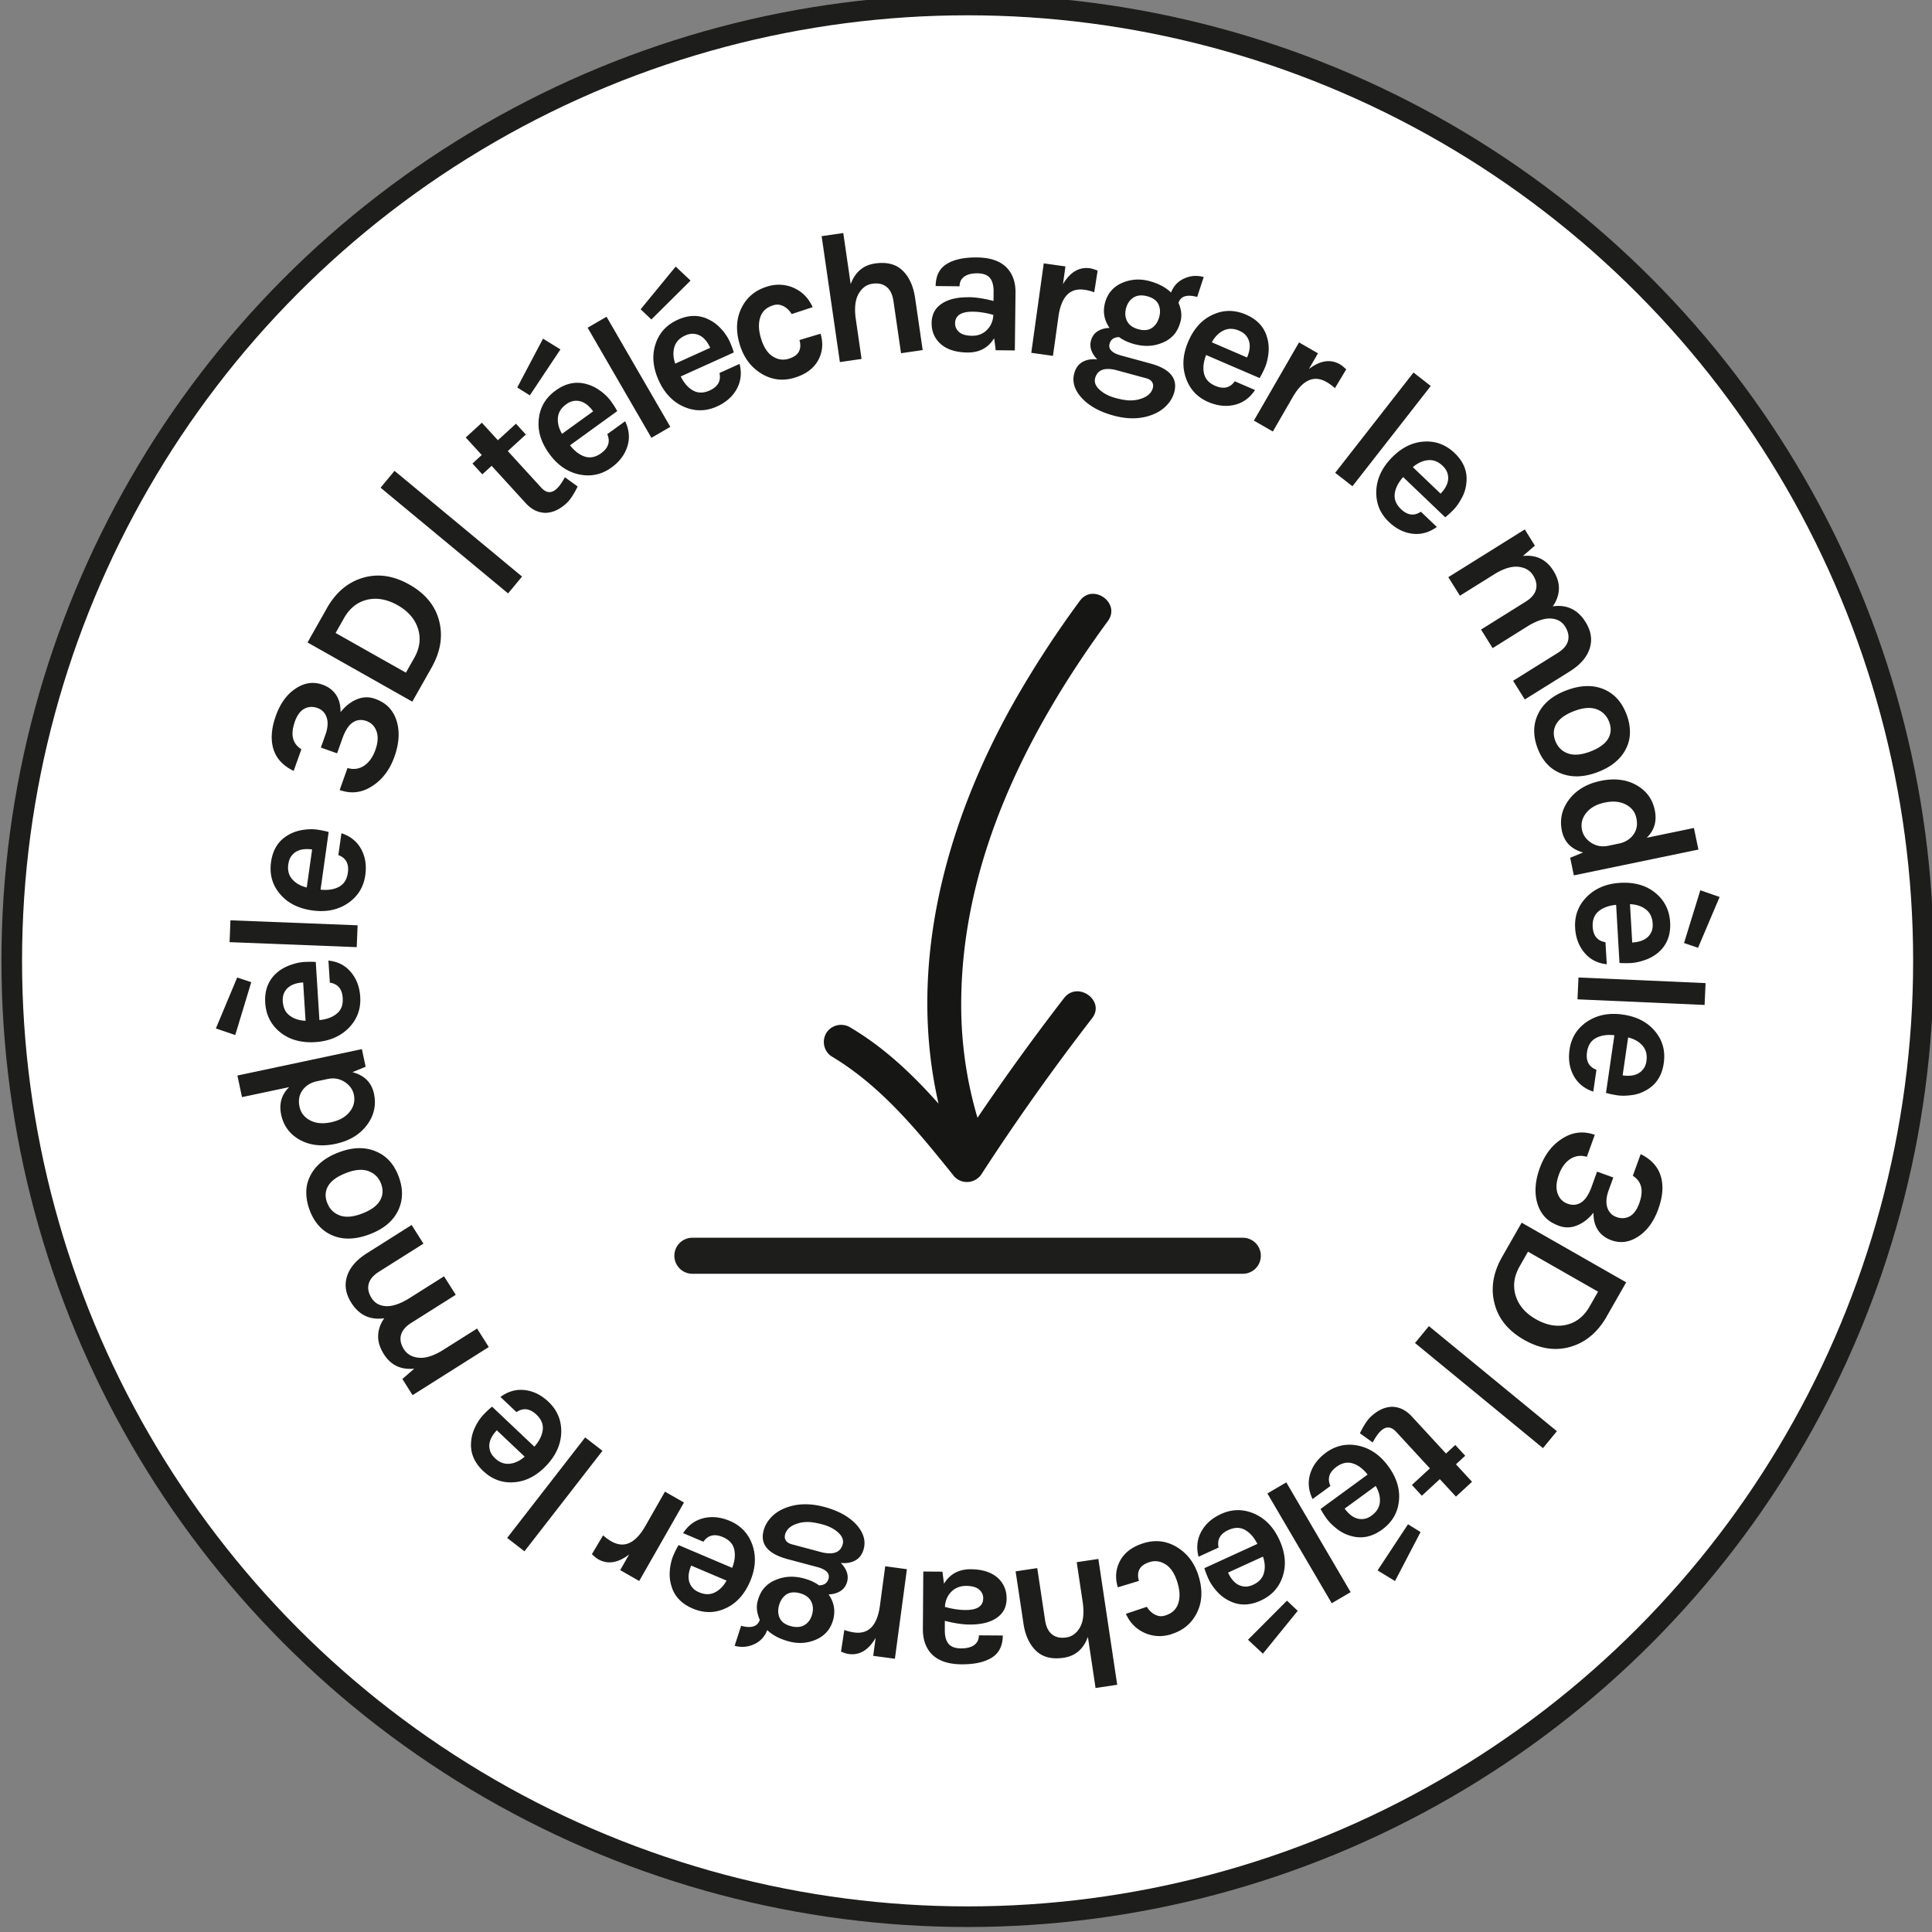 <svg id="a" xmlns="http://www.w3.org/2000/svg" width="375" height="375"><rect width="100%" height="100%" fill="#808080" stroke="none"/><defs><style>.d{fill:#1d1d1b}</style></defs><g id="b"><circle cx="187.81" cy="186.5" r="185.53" fill="#fff" stroke-miterlimit="10" stroke-width="4" stroke="#1d1d1b"/><path id="c" d="M185.12 228.23c-6.98-8.69-14.11-17.49-23.83-23.26a3.376 3.376 0 01-.76-4.68c1.1-1.47 3.17-1.8 4.68-.76 6.51 3.87 11.96 9.07 16.96 14.69-6.09-26.57 1.21-53.96 14.39-77.5 3.94-6.96 8.29-13.67 13.04-20.1 2.55-3.49 8 .43 5.44 3.92-15.9 21.72-28.45 46.89-28.47 74.37a76.945 76.945 0 003.16 22.05c5.36-7.92 10.96-15.66 16.8-23.23 2.64-3.41 8.09.5 5.44 3.92-7.6 9.83-14.79 19.96-21.56 30.4-1.11 1.5-3.23 1.83-4.73.72-.21-.16-.41-.34-.58-.54z" fill="#161615"/><path stroke="#1d1d1b" fill="none" stroke-linecap="round" stroke-linejoin="round" stroke-width="7" d="M241.23 243.74H134.39"/><circle cx="187.81" cy="186.5" r="118.58" fill="none"/><path class="d" d="M302.19 277.8l-2.7 3.28-24.84-20.4 2.7-3.28 24.85 20.4zm-38.23.4c.74-1.53 1.45-2.61 2.12-3.23.67-.62 1.33-1.08 1.98-1.39.65-.31 1.31-.48 1.99-.52 1.48-.03 2.8.6 3.98 1.87l6.64 7.2 1.8-1.66 1.93 2.09-1.8 1.66 3.12 3.39-3.12 2.88-3.13-3.39-3.49 3.22-1.93-2.09 3.49-3.22-6.54-7.09c-.98-1.06-1.97-1.12-2.97-.19-.51.47-1.04 1.22-1.59 2.25l-2.48-1.78zm-4.42 18.58c-.84-.64-1.5-1.29-2-1.97-.5-.68-.9-1.32-1.22-1.92l9.13-6.67c-.87-1.12-1.83-1.84-2.88-2.17-1.05-.33-2.1-.11-3.17.67-1.41 1.03-1.8 2.27-1.17 3.71l-3.46 2.53c-.78-1.6-.95-3.19-.5-4.77.48-1.66 1.52-3.07 3.1-4.23 1.86-1.36 3.92-1.82 6.17-1.38 2.33.47 4.3 1.8 5.92 4.01 1.66 2.27 2.34 4.56 2.05 6.89-.26 2.21-1.34 4.01-3.23 5.4-1.96 1.43-3.97 1.85-6.04 1.25-.96-.25-1.85-.7-2.69-1.33zm6.71-2.63c.97-.71 1.5-1.58 1.58-2.6.08-1.03-.19-2.07-.81-3.13l-6.02 4.4c1.12 1.53 2.36 2.2 3.73 2 .49-.06 1-.28 1.52-.67zm1.14 10.66l5.9-8.95 2.44 1.51-4.96 9.51-3.39-2.07zm-5.24 4.23l-3.66 2.15L246 289.88l3.67-2.15 12.49 21.31zm-26.01-.21c-.69-.79-1.21-1.57-1.56-2.33-.35-.76-.62-1.47-.81-2.12l10.28-4.71c-.63-1.27-1.43-2.17-2.39-2.71s-2.04-.53-3.24.02c-1.59.73-2.22 1.86-1.89 3.4l-3.89 1.78c-.45-1.72-.29-3.31.47-4.77.8-1.53 2.1-2.7 3.89-3.52 2.09-.96 4.2-1 6.32-.12 2.19.92 3.86 2.63 5 5.12 1.17 2.55 1.38 4.94.63 7.16-.7 2.11-2.11 3.66-4.25 4.64-2.2 1.01-4.26 1.01-6.17.01a7.592 7.592 0 01-2.37-1.84zm7.1-1.23c1.09-.5 1.78-1.25 2.07-2.23.29-.99.23-2.07-.17-3.23l-6.78 3.1c.79 1.72 1.88 2.63 3.26 2.71.49.04 1.03-.08 1.62-.35zm-1.01 10.68l7.57-7.59 2.09 1.97-6.76 8.32-2.9-2.71zm-14.85-1.08c-1.06.32-2.06.43-3 .33s-1.79-.35-2.54-.75c-1.48-.75-2.59-1.93-3.3-3.54l4.06-1.36c.41.68.93 1.18 1.57 1.51.64.33 1.28.4 1.93.2.64-.2 1.16-.46 1.56-.8.4-.34.71-.76.93-1.28.49-1.2.47-2.65-.05-4.35-.52-1.7-1.28-2.87-2.28-3.5-1-.64-2.02-.79-3.06-.48-1.04.32-1.73.8-2.04 1.44-.32.64-.35 1.38-.09 2.23l-4.1 1.25c-.56-1.84-.42-3.55.43-5.14.86-1.62 2.4-2.77 4.63-3.45 2.2-.67 4.3-.44 6.28.71 2.11 1.24 3.56 3.14 4.34 5.71.83 2.71.7 5.12-.39 7.23-1.02 1.99-2.65 3.33-4.87 4.01zm-16.22.52c-.86 2.36-2.43 3.71-4.71 4.05-2.28.34-4.06-.11-5.35-1.35s-2.11-3.01-2.45-5.31L197.13 305l4.2-.63 1.52 10.11c.19 1.28.65 2.2 1.36 2.76.71.56 1.63.76 2.75.59 1.12-.17 2-.81 2.64-1.92.65-1.12.84-2.67.59-4.68l-1.2-8.01 4.2-.63 3.66 24.42-4.2.63-1.49-9.93zm-22.95-2.4c-1.39 0-3-.25-4.82-.72v1.73c-.02 1.22.22 2.13.71 2.72.49.59 1.29.89 2.41.9s1.98-.21 2.58-.65c.6-.44.91-1.07.91-1.88l4.64.03c-.01 1.99-.73 3.43-2.14 4.3-1.41.88-3.38 1.31-5.89 1.29-3.6-.03-5.92-1.3-6.96-3.83-.35-.87-.53-1.89-.52-3.06l.08-11.12 3.71.03.31 2.34c1.14-1.89 2.88-2.82 5.21-2.81 2.26.02 4 .58 5.24 1.69 1.14 1.06 1.71 2.41 1.7 4.03-.01 1.62-.66 2.86-1.94 3.73-1.28.87-3.02 1.29-5.23 1.28zm-4.8-3.42c1.41.39 2.73.6 3.96.6 2.3.02 3.46-.74 3.47-2.28 0-.65-.25-1.21-.78-1.68s-1.37-.71-2.53-.72c-1.16 0-2.13.38-2.89 1.15s-1.17 1.75-1.23 2.93zm-13.46 6.03c-1.38 2.36-3.12 3.4-5.21 3.11-.4-.05-.9-.21-1.5-.46l.64-4.2c.65.23 1.29.39 1.93.48 2.81.38 4.47-1.37 4.99-5.25l1.02-7.6 4.21.57-2.33 17.38-4.21-.56.47-3.46zm-9.12-8.46c1.06 1.52 1.36 3.16.89 4.9-.49 1.83-1.6 3.12-3.34 3.88-1.68.72-3.42.84-5.22.36-1.8-.48-3.21-1.22-4.24-2.21-.49 1.28-1.34 2.2-2.56 2.75-1.19.55-2.45.65-3.77.3l1.26-3.88c1.99.53 3.2.15 3.62-1.16-.57-1.3-.71-2.5-.42-3.61.3-1.11.74-1.99 1.34-2.64a5.75 5.75 0 012.11-1.47c1.69-.74 3.53-.85 5.52-.32 1.14.3 2.12.75 2.96 1.35 1-.03 1.61-.46 1.84-1.3.28-1.04-.46-1.8-2.23-2.27l-5.67-1.51c-3.85-1.03-5.42-2.88-4.7-5.57.24-.9.7-1.73 1.39-2.48.68-.75 1.54-1.35 2.58-1.79 2.3-.98 4.88-1.08 7.76-.32 2.78.74 4.89 1.91 6.33 3.51 1.33 1.52 1.79 3.07 1.37 4.65-.28 1.04-.82 1.79-1.62 2.23-.8.44-1.75.61-2.83.49 1.15 1.2 1.56 2.41 1.23 3.64-.22.81-.65 1.42-1.31 1.83-.66.41-1.42.62-2.29.64zm-9.63 2.15c-.25.94-.19 1.77.17 2.5s1.08 1.24 2.15 1.52c1.07.28 1.96.2 2.67-.24s1.2-1.13 1.45-2.07.18-1.78-.22-2.54c-.4-.75-1.13-1.27-2.19-1.55-1.07-.28-1.94-.2-2.62.27-.68.46-1.15 1.17-1.4 2.1zm8.44-10.29c2.21.49 3.51-.05 3.93-1.6.21-.79-.08-1.54-.87-2.26-.79-.72-1.81-1.25-3.06-1.58-1.25-.33-2.26-.49-3.02-.47-.76.02-1.43.14-2.01.36-1.23.42-1.97 1.11-2.23 2.09-.11.42-.06.8.16 1.14.22.34.61.59 1.16.74l5.95 1.59z"/><path class="d" d="M130.02 304.66c.12-1.04.34-1.95.67-2.73.33-.77.67-1.45 1.02-2.03l10.41 4.42c.51-1.32.64-2.52.39-3.59-.25-1.07-.98-1.86-2.2-2.38-1.61-.69-2.87-.39-3.78.9l-3.94-1.67c.97-1.49 2.25-2.45 3.84-2.87 1.67-.44 3.41-.27 5.23.5 2.12.9 3.57 2.43 4.35 4.58.8 2.24.66 4.62-.41 7.14-1.1 2.58-2.72 4.35-4.87 5.29-2.03.91-4.13.91-6.29-.01-2.23-.95-3.62-2.46-4.17-4.55-.28-.95-.35-1.95-.24-2.99zm5.69 4.41c1.1.47 2.12.48 3.04.02.92-.46 1.68-1.22 2.27-2.3l-6.86-2.91c-.74 1.75-.67 3.16.2 4.23.3.39.75.71 1.35.96zm-13.6-7.35c-2.17 1.67-4.17 1.97-6 .93-.35-.2-.76-.53-1.22-.99l2.17-3.65c.51.46 1.05.85 1.61 1.17 2.46 1.4 4.66.41 6.6-2.99l3.8-6.66 3.69 2.11-8.69 15.23-3.69-2.11 1.73-3.03zm-20.31-.61l-3.36-2.6L113.58 279l3.36 2.6-15.14 19.51zm-9.53-24.21c.47-.94 1-1.71 1.58-2.32.58-.61 1.13-1.13 1.66-1.55l8.21 7.77c.94-1.06 1.48-2.14 1.62-3.23.14-1.09-.27-2.09-1.23-3-1.27-1.2-2.56-1.36-3.86-.48l-3.11-2.94c1.43-1.06 2.96-1.51 4.6-1.35 1.72.17 3.29.94 4.72 2.29 1.67 1.58 2.5 3.52 2.48 5.81-.04 2.38-1 4.56-2.88 6.55-1.93 2.04-4.07 3.13-6.4 3.26-2.22.15-4.18-.59-5.89-2.21-1.76-1.67-2.53-3.57-2.32-5.72.08-.99.35-1.95.83-2.89zm3.8 6.13c.87.83 1.82 1.18 2.84 1.08 1.02-.1 2-.56 2.93-1.37l-5.41-5.12c-1.3 1.38-1.73 2.72-1.29 4.03.15.47.46.93.93 1.38zm-21.51-27.16c-2.73.39-4.86-.61-6.37-3-1.12-1.77-1.38-3.51-.8-5.24.55-1.65 1.83-3.12 3.86-4.4l8.65-5.46 2.29 3.62-8.65 5.46c-1.09.69-1.75 1.48-1.98 2.36-.22.88-.04 1.8.57 2.75.6.96 1.51 1.47 2.73 1.56 1.22.08 2.68-.39 4.39-1.41l6.94-4.38 2.27 3.59-8.65 5.46c-1.1.69-1.75 1.48-1.98 2.36-.23.88-.04 1.8.57 2.75.6.95 1.54 1.5 2.83 1.64 1.28.14 2.79-.31 4.52-1.34l6.85-4.32 2.27 3.59-14.79 9.34-1.98-3.14 2.31-2.01c-2.58.27-4.55-.67-5.91-2.82-.78-1.24-1.15-2.45-1.1-3.63.05-1.18.44-2.29 1.18-3.32zM60.1 234.86c-.42-1.1-.63-2.2-.65-3.3-.02-1.1.2-2.13.66-3.1.99-2.14 2.87-3.74 5.65-4.79 2.74-1.04 5.19-1.08 7.34-.12 1.96.85 3.39 2.44 4.27 4.78.88 2.33.88 4.49-.02 6.47-.96 2.13-2.83 3.72-5.59 4.77-2.81 1.06-5.28 1.11-7.41.15-1.95-.88-3.37-2.5-4.26-4.86zm7.14-7.2c-1.73.65-2.9 1.48-3.51 2.48-.61 1-.69 2.1-.23 3.3.45 1.2 1.26 2.02 2.41 2.46 1.15.44 2.59.33 4.32-.33 1.73-.65 2.9-1.49 3.5-2.5.61-1.01.68-2.11.24-3.3-.45-1.19-1.25-2-2.41-2.44-1.15-.44-2.59-.33-4.32.32zm1.18-19.55c2.31.61 3.7 2.01 4.17 4.19.46 2.18.02 4.19-1.33 6.02-1.41 1.9-3.46 3.13-6.13 3.7-2.68.57-5 .3-6.98-.8-1.92-1.09-3.11-2.7-3.57-4.84-.45-2.14.06-3.93 1.55-5.37l-9.16 1.94-.89-4.19 24.16-5.13.73 3.42-2.54 1.05zm-10.28 6.71c.25 1.17.93 2.05 2.05 2.64 1.12.59 2.48.71 4.07.37 1.6-.34 2.8-1.01 3.6-2.02.81-1 1.08-2.12.82-3.34-.21-1.01-.81-1.83-1.77-2.46-1-.65-2.12-.84-3.36-.57l-2.22.47c-1.21.31-2.12.93-2.73 1.87-.55.85-.71 1.87-.46 3.04zm-16.24-15.2l4.14-9.89 2.73.91-3.11 10.26-3.76-1.28zm14.38-12.28c.99-.36 1.9-.57 2.74-.62.84-.05 1.6-.05 2.27 0L62 198c1.41-.14 2.54-.56 3.38-1.26.85-.7 1.23-1.71 1.14-3.03-.11-1.75-.94-2.74-2.5-2.98l-.27-4.28c1.77.18 3.19.89 4.28 2.15 1.14 1.3 1.77 2.93 1.89 4.9.14 2.3-.57 4.28-2.15 5.94-1.65 1.71-3.84 2.66-6.57 2.83-2.8.18-5.1-.49-6.91-1.98-1.72-1.43-2.66-3.31-2.81-5.63-.15-2.42.58-4.35 2.2-5.8.73-.65 1.59-1.15 2.57-1.51zm-1.39 7.06c.08 1.2.52 2.11 1.34 2.73.82.62 1.85.95 3.08 1l-.47-7.44c-1.89.12-3.12.8-3.7 2.04-.21.47-.3 1.03-.26 1.68zm-10.33-11.52l.17-4.25 24.68.97-.17 4.24-24.68-.97zm14.19-21.79c1.04-.16 1.98-.18 2.81-.06.83.12 1.57.27 2.23.46l-1.57 11.19c1.41.15 2.6-.03 3.57-.55.97-.52 1.55-1.43 1.73-2.74.24-1.73-.37-2.87-1.85-3.42l.6-4.24c1.69.55 2.95 1.54 3.76 2.96.86 1.5 1.15 3.23.87 5.18-.32 2.28-1.42 4.08-3.3 5.39-1.96 1.35-4.29 1.83-7 1.45-2.78-.39-4.9-1.5-6.37-3.33-1.41-1.72-1.95-3.75-1.62-6.08.34-2.4 1.44-4.14 3.31-5.21.85-.51 1.79-.84 2.83-1zm-2.79 6.64c-.17 1.19.09 2.17.77 2.94s1.62 1.31 2.81 1.59l1.04-7.38c-1.88-.26-3.22.17-4.03 1.29-.3.39-.49.91-.58 1.55zm1.26-27.61c-.88 2.46-.45 4.23 1.28 5.31l-1.5 4.2c-2.09-1-3.42-2.46-3.98-4.4-.5-1.81-.33-3.89.5-6.24.86-2.42 2.13-4.18 3.8-5.3 1.72-1.17 3.48-1.44 5.29-.79 1.13.4 2 1.06 2.61 1.96.61.9.9 2.03.88 3.37.93-1.17 1.98-2 3.16-2.49 1.18-.48 2.34-.52 3.5-.11 1.15.41 2.06.97 2.73 1.68.67.71 1.15 1.55 1.47 2.53.66 2.07.53 4.41-.39 7.01-.89 2.49-2.26 4.35-4.13 5.6-2.05 1.41-4.22 1.71-6.51.89l1.52-4.27c1.18.34 2.25.2 3.21-.44.97-.64 1.7-1.66 2.2-3.06.5-1.4.58-2.6.23-3.6-.34-1-1-1.67-1.96-2.02-.96-.34-1.84-.25-2.64.27s-1.47 1.55-2.02 3.08l-1.04 2.92-3.15-1.12.89-2.51c.46-1.29.54-2.39.24-3.31-.3-.92-.9-1.54-1.8-1.86-.9-.32-1.75-.27-2.54.15-.79.42-1.41 1.27-1.87 2.56zm6.2-22.03c1.75-3.09 4.08-5.07 6.99-5.93 2.93-.88 5.95-.45 9.06 1.31 3.09 1.75 5.02 4.1 5.77 7.06.76 2.94.27 5.96-1.47 9.05l-3.74 6.61-20.34-11.49 3.74-6.61zm15.36 12.48l1.63-2.88c1.09-1.92 1.32-3.84.69-5.77-.62-1.84-1.92-3.31-3.9-4.44-2.03-1.14-3.99-1.51-5.88-1.09-1.93.45-3.45 1.65-4.55 3.59l-1.63 2.88 13.64 7.7zm-4.91-35.91l2.71-3.27 24.75 20.52-2.71 3.27-24.75-20.52zm38.25-.23c-.75 1.53-1.46 2.6-2.13 3.22-.67.62-1.33 1.07-1.99 1.38s-1.32.47-2 .51c-1.48.02-2.8-.61-3.97-1.89l-6.6-7.23-1.81 1.65-1.92-2.1 1.81-1.65-3.11-3.4 3.13-2.87 3.11 3.4 3.51-3.21 1.92 2.1-3.51 3.21 6.51 7.12c.97 1.06 1.96 1.13 2.97.21.51-.47 1.05-1.22 1.6-2.25l2.47 1.79zm-3.34-26.61l-5.94 8.92-2.44-1.53 5-9.48 3.38 2.09zm7.82 8.08c.83.64 1.5 1.3 1.99 1.98.49.68.9 1.32 1.21 1.92l-9.16 6.63c.87 1.12 1.83 1.85 2.87 2.19 1.05.34 2.1.12 3.17-.65 1.42-1.03 1.81-2.26 1.19-3.7l3.47-2.51c.77 1.6.93 3.19.47 4.77-.49 1.66-1.53 3.06-3.13 4.22-1.87 1.35-3.92 1.8-6.17 1.36-2.33-.48-4.3-1.82-5.9-4.04-1.65-2.28-2.32-4.57-2.01-6.9.27-2.21 1.35-4 3.26-5.38 1.96-1.42 3.98-1.83 6.05-1.22.96.26 1.85.71 2.68 1.35zm-6.72 2.59c-.97.7-1.5 1.57-1.59 2.59-.09 1.03.18 2.07.8 3.13l6.04-4.37c-1.11-1.54-2.35-2.21-3.72-2.02-.49.06-1 .28-1.52.66zm4.18-14.88l3.67-2.13 12.38 21.37-3.67 2.13-12.38-21.37zm19.98-9.15l-7.61 7.55-2.08-1.98 6.8-8.29 2.89 2.72zm6.04 9.48c.69.79 1.21 1.58 1.55 2.34.35.77.61 1.47.8 2.13l-10.3 4.66c.63 1.27 1.42 2.18 2.38 2.72s2.04.54 3.24 0c1.6-.72 2.23-1.85 1.9-3.39l3.9-1.77c.44 1.73.27 3.31-.49 4.77-.81 1.53-2.12 2.69-3.91 3.5-2.1.95-4.21.98-6.32.09-2.19-.93-3.84-2.65-4.97-5.14-1.16-2.56-1.35-4.94-.59-7.16.71-2.11 2.13-3.65 4.27-4.62 2.21-1 4.27-.99 6.17.02a7.59 7.59 0 012.36 1.86zm-7.1 1.19c-1.09.5-1.79 1.24-2.08 2.22-.29.99-.24 2.06.16 3.23l6.79-3.07c-.78-1.73-1.86-2.63-3.25-2.72-.49-.04-1.03.07-1.62.34zm15.91-9.51c1.06-.32 2.06-.42 3.01-.32.95.1 1.79.36 2.54.76 1.48.76 2.58 1.95 3.29 3.56l-4.07 1.34c-.41-.68-.93-1.19-1.57-1.52-.64-.33-1.28-.4-1.92-.21-.64.19-1.17.46-1.57.79-.4.33-.71.76-.93 1.28-.49 1.2-.48 2.65.03 4.35.51 1.7 1.26 2.87 2.26 3.51.99.64 2.01.8 3.06.49 1.05-.31 1.73-.79 2.05-1.42.32-.64.36-1.38.1-2.23l4.1-1.23c.55 1.84.4 3.55-.45 5.13-.87 1.61-2.42 2.76-4.65 3.43-2.21.66-4.3.41-6.28-.75-2.1-1.25-3.54-3.16-4.31-5.73-.82-2.71-.67-5.12.42-7.23 1.03-1.99 2.66-3.32 4.89-3.99zm16.22-.45c.87-2.36 2.45-3.7 4.73-4.03s4.06.13 5.35 1.37c1.28 1.24 2.09 3.02 2.43 5.32l1.47 10.12-4.2.61-1.47-10.12c-.19-1.28-.64-2.2-1.35-2.77-.71-.56-1.63-.76-2.74-.6-1.12.16-2 .8-2.65 1.91-.65 1.11-.86 2.67-.61 4.67l1.16 8.02-4.21.61-3.54-24.44 4.2-.61 1.44 9.94zm22.91 2.51c1.39.02 3 .26 4.82.74l.02-1.73c.01-1.22-.22-2.13-.71-2.73-.48-.59-1.29-.9-2.4-.91-1.12-.01-1.98.2-2.58.64-.61.44-.91 1.06-.92 1.88l-4.64-.05c.02-1.99.74-3.42 2.16-4.29 1.41-.87 3.38-1.29 5.9-1.26 3.6.04 5.91 1.33 6.94 3.86.35.87.52 1.89.5 3.07l-.13 11.12-3.71-.04-.3-2.34c-1.15 1.88-2.89 2.81-5.22 2.78-2.26-.03-4-.6-5.24-1.72-1.14-1.07-1.7-2.41-1.68-4.03.02-1.62.67-2.86 1.95-3.72 1.28-.86 3.03-1.28 5.24-1.25zm4.79 3.44c-1.41-.4-2.73-.61-3.95-.62-2.3-.03-3.46.73-3.48 2.26 0 .65.25 1.21.77 1.68s1.37.72 2.53.73c1.17.01 2.13-.36 2.89-1.14.77-.77 1.18-1.74 1.24-2.92zm13.51-5.96c1.39-2.35 3.14-3.38 5.23-3.09.4.06.9.21 1.5.46l-.66 4.2c-.65-.24-1.29-.4-1.93-.49-2.8-.39-4.48 1.35-5.02 5.23l-1.06 7.6-4.21-.59 2.42-17.36 4.21.59-.48 3.46zm9.04 8.49c-1.05-1.53-1.34-3.16-.87-4.9.5-1.83 1.62-3.12 3.36-3.86 1.68-.71 3.42-.82 5.22-.34s3.2 1.23 4.23 2.23c.5-1.28 1.35-2.19 2.57-2.73 1.19-.55 2.45-.64 3.77-.28l-1.27 3.87c-1.99-.54-3.2-.16-3.63 1.14.57 1.3.7 2.5.4 3.62-.3 1.11-.75 1.99-1.35 2.64-.6.65-1.3 1.13-2.11 1.46-1.69.73-3.53.83-5.52.29-1.14-.31-2.12-.76-2.95-1.36-1 .03-1.62.46-1.84 1.29-.28 1.04.46 1.8 2.22 2.28l5.66 1.54c3.84 1.04 5.4 2.91 4.67 5.6-.25.9-.71 1.73-1.4 2.47-.69.75-1.55 1.34-2.59 1.78-2.3.97-4.89 1.06-7.76.28-2.78-.75-4.88-1.94-6.31-3.54-1.33-1.53-1.78-3.08-1.35-4.66.28-1.04.83-1.78 1.63-2.23.8-.44 1.75-.6 2.83-.48-1.14-1.21-1.54-2.42-1.21-3.65.22-.81.66-1.42 1.32-1.83.66-.41 1.42-.61 2.3-.63zm1.15 8.15c-2.2-.5-3.51.03-3.94 1.58-.21.79.07 1.54.86 2.27.79.72 1.8 1.25 3.06 1.59 1.25.34 2.26.5 3.02.48.76-.02 1.43-.13 2.02-.35 1.23-.41 1.98-1.1 2.24-2.08.11-.42.06-.8-.16-1.14-.22-.35-.6-.59-1.16-.74l-5.94-1.61zM225 61.55c.25-.94.2-1.77-.16-2.51-.36-.73-1.07-1.24-2.14-1.53-1.07-.29-1.96-.21-2.67.23s-1.2 1.13-1.46 2.07c-.25.94-.19 1.78.21 2.54.39.75 1.12 1.27 2.19 1.56 1.07.29 1.94.2 2.62-.26.68-.46 1.15-1.16 1.41-2.1z"/><path class="d" d="M246.2 68.63c-.12 1.04-.35 1.95-.68 2.72-.33.77-.68 1.45-1.03 2.03l-10.38-4.47c-.52 1.32-.65 2.52-.41 3.59.24 1.07.97 1.87 2.18 2.39 1.61.69 2.87.4 3.79-.88l3.93 1.69c-.98 1.49-2.26 2.44-3.85 2.85-1.67.43-3.42.25-5.22-.52-2.12-.91-3.56-2.45-4.33-4.61-.79-2.25-.64-4.62.45-7.14 1.11-2.58 2.74-4.33 4.89-5.26 2.03-.9 4.13-.89 6.29.04 2.23.96 3.61 2.48 4.15 4.57.27.95.34 1.95.22 2.99zm-5.67-4.44c-1.1-.47-2.12-.49-3.04-.04-.93.45-1.69 1.21-2.28 2.29l6.84 2.95c.75-1.74.69-3.15-.18-4.23-.3-.39-.75-.71-1.35-.97zm13.55 7.42c2.17-1.65 4.18-1.95 6-.9.35.2.76.54 1.22.99l-2.19 3.64a9.49 9.49 0 00-1.61-1.18c-2.45-1.42-4.66-.43-6.61 2.96l-3.83 6.64-3.68-2.12 8.76-15.18 3.68 2.12-1.75 3.02zm20.28.69l3.35 2.62-15.2 19.46-3.35-2.61 15.2-19.46zm9.42 24.25c-.48.94-1.01 1.71-1.59 2.32-.58.61-1.14 1.12-1.67 1.54l-8.17-7.81c-.94 1.06-1.49 2.13-1.63 3.22-.14 1.09.26 2.09 1.21 3 1.27 1.21 2.55 1.38 3.86.5l3.1 2.96c-1.44 1.05-2.97 1.49-4.6 1.33-1.72-.18-3.29-.95-4.71-2.31-1.67-1.59-2.48-3.53-2.45-5.83.05-2.38 1.02-4.56 2.91-6.53 1.94-2.03 4.08-3.11 6.42-3.23 2.22-.13 4.18.61 5.88 2.23 1.75 1.67 2.52 3.58 2.29 5.73-.08.99-.36 1.95-.84 2.88zm-3.77-6.14c-.87-.83-1.81-1.19-2.84-1.09-1.02.1-2 .55-2.94 1.35l5.39 5.15c1.31-1.37 1.75-2.71 1.31-4.03-.15-.47-.45-.93-.92-1.38zm21.39 27.28c2.73-.38 4.85.63 6.35 3.04 1.11 1.77 1.36 3.52.77 5.25-.56 1.65-1.85 3.11-3.89 4.38l-8.67 5.41-2.27-3.63 8.67-5.41c1.1-.69 1.76-1.47 1.99-2.35.23-.88.04-1.8-.55-2.75-.6-.96-1.5-1.48-2.72-1.57-1.21-.09-2.68.37-4.4 1.39l-6.96 4.35-2.25-3.6 8.67-5.42c1.1-.69 1.76-1.47 1.99-2.35.23-.88.05-1.8-.55-2.75-.6-.96-1.54-1.51-2.82-1.66-1.28-.15-2.79.29-4.52 1.32l-6.87 4.29-2.25-3.6 14.84-9.27 1.96 3.15-2.32 2c2.58-.26 4.55.7 5.9 2.85.78 1.24 1.13 2.45 1.08 3.63-.06 1.18-.46 2.29-1.2 3.32zm14.34 21.05c.41 1.1.62 2.2.63 3.3.01 1.1-.21 2.13-.67 3.09-1 2.14-2.89 3.73-5.68 4.77-2.74 1.02-5.19 1.05-7.34.09-1.96-.86-3.37-2.46-4.25-4.8-.87-2.34-.86-4.5.05-6.47.97-2.13 2.84-3.71 5.61-4.74 2.81-1.05 5.28-1.08 7.41-.11 1.95.89 3.36 2.51 4.24 4.88zm-7.16 7.17c1.73-.65 2.9-1.47 3.52-2.46.61-1 .7-2.1.25-3.3s-1.25-2.03-2.4-2.47-2.59-.34-4.32.3c-1.73.65-2.9 1.47-3.51 2.48-.61 1.01-.69 2.11-.25 3.3.44 1.19 1.24 2.01 2.39 2.45 1.15.44 2.59.34 4.32-.3zm-1.27 19.56c-2.31-.62-3.69-2.03-4.15-4.21-.45-2.19 0-4.19 1.36-6.02 1.42-1.89 3.47-3.11 6.15-3.67s5-.28 6.98.83c1.92 1.1 3.1 2.71 3.54 4.85.44 2.14-.08 3.93-1.57 5.36l9.17-1.9.87 4.19-24.18 5.01-.71-3.42 2.54-1.04zm10.31-6.66c-.24-1.18-.92-2.06-2.04-2.65-1.12-.59-2.47-.72-4.07-.39-1.6.33-2.8 1-3.61 2s-1.09 2.11-.83 3.33c.21 1.01.8 1.83 1.76 2.47.99.65 2.11.85 3.36.59l2.22-.46c1.21-.3 2.12-.92 2.74-1.85.56-.85.72-1.86.47-3.04zm1.73 27.5c-.99.36-1.9.56-2.74.61-.84.05-1.6.04-2.27-.01l-.65-11.28c-1.41.13-2.54.54-3.39 1.24-.85.7-1.23 1.71-1.16 3.02.1 1.75.93 2.75 2.48 2.99l.25 4.28c-1.77-.19-3.19-.91-4.27-2.17-1.13-1.3-1.76-2.94-1.87-4.9-.13-2.3.59-4.28 2.18-5.93 1.66-1.71 3.85-2.64 6.58-2.8 2.8-.16 5.1.51 6.9 2.02 1.72 1.44 2.64 3.32 2.78 5.64.14 2.42-.6 4.35-2.22 5.79-.73.64-1.59 1.14-2.58 1.5zm1.43-7.06c-.07-1.2-.51-2.11-1.33-2.74-.82-.63-1.84-.96-3.07-1.01l.43 7.44c1.89-.11 3.13-.78 3.71-2.02.21-.47.3-1.03.26-1.67zm13-5.16l-4.19 9.87-2.72-.92 3.16-10.24 3.75 1.3zm-2.73 16.73l-.19 4.24-24.67-1.09.19-4.24 24.67 1.09zm-14.3 21.73c-1.04.15-1.98.17-2.81.05-.83-.12-1.57-.28-2.22-.47l1.63-11.19c-1.41-.16-2.6.02-3.57.54-.97.51-1.55 1.42-1.74 2.73-.25 1.73.36 2.88 1.83 3.43l-.62 4.24c-1.69-.56-2.94-1.56-3.75-2.98-.85-1.51-1.13-3.23-.85-5.18.33-2.28 1.44-4.07 3.33-5.37 1.97-1.34 4.3-1.81 7.01-1.42 2.78.4 4.89 1.52 6.35 3.36 1.4 1.73 1.93 3.76 1.59 6.09-.35 2.4-1.46 4.13-3.34 5.19-.85.51-1.79.84-2.83.99zm2.82-6.63c.17-1.19-.08-2.17-.75-2.95-.68-.78-1.61-1.31-2.8-1.61l-1.07 7.37c1.88.27 3.22-.15 4.04-1.27.3-.39.5-.91.59-1.55zm-1.39 27.62c.89-2.46.47-4.23-1.25-5.32l1.52-4.2c2.08 1.01 3.4 2.48 3.95 4.42.5 1.81.32 3.89-.53 6.24-.87 2.42-2.15 4.17-3.82 5.28-1.72 1.16-3.49 1.42-5.29.77-1.13-.41-2-1.07-2.6-1.97-.6-.91-.89-2.03-.87-3.38-.93 1.17-1.99 1.99-3.17 2.47-1.18.48-2.35.51-3.5.09-1.15-.42-2.06-.98-2.72-1.69s-1.15-1.56-1.46-2.54c-.65-2.07-.51-4.41.43-7 .9-2.48 2.29-4.34 4.16-5.58 2.06-1.4 4.23-1.68 6.51-.86l-1.54 4.27c-1.18-.35-2.25-.21-3.22.43-.97.63-1.71 1.65-2.21 3.05-.51 1.4-.59 2.6-.25 3.6.34 1 .99 1.68 1.95 2.02.96.35 1.84.26 2.64-.25s1.48-1.54 2.03-3.07l1.05-2.91 3.15 1.14-.91 2.5c-.46 1.29-.55 2.39-.26 3.31.29.92.89 1.55 1.79 1.87.9.33 1.75.28 2.54-.13.79-.42 1.42-1.27 1.88-2.55zm-6.3 21.96c-1.76 3.08-4.1 5.05-7.02 5.9-2.93.87-5.95.42-9.05-1.35-3.09-1.76-5-4.12-5.74-7.09-.75-2.94-.25-5.96 1.51-9.04l3.77-6.6 20.29 11.58-3.77 6.6zm-15.3-12.55l-1.64 2.88c-1.09 1.92-1.33 3.84-.72 5.77.61 1.84 1.9 3.32 3.88 4.45 2.02 1.15 3.98 1.53 5.87 1.11 1.94-.44 3.46-1.63 4.57-3.57l1.64-2.88-13.6-7.76z"/></g></svg>
